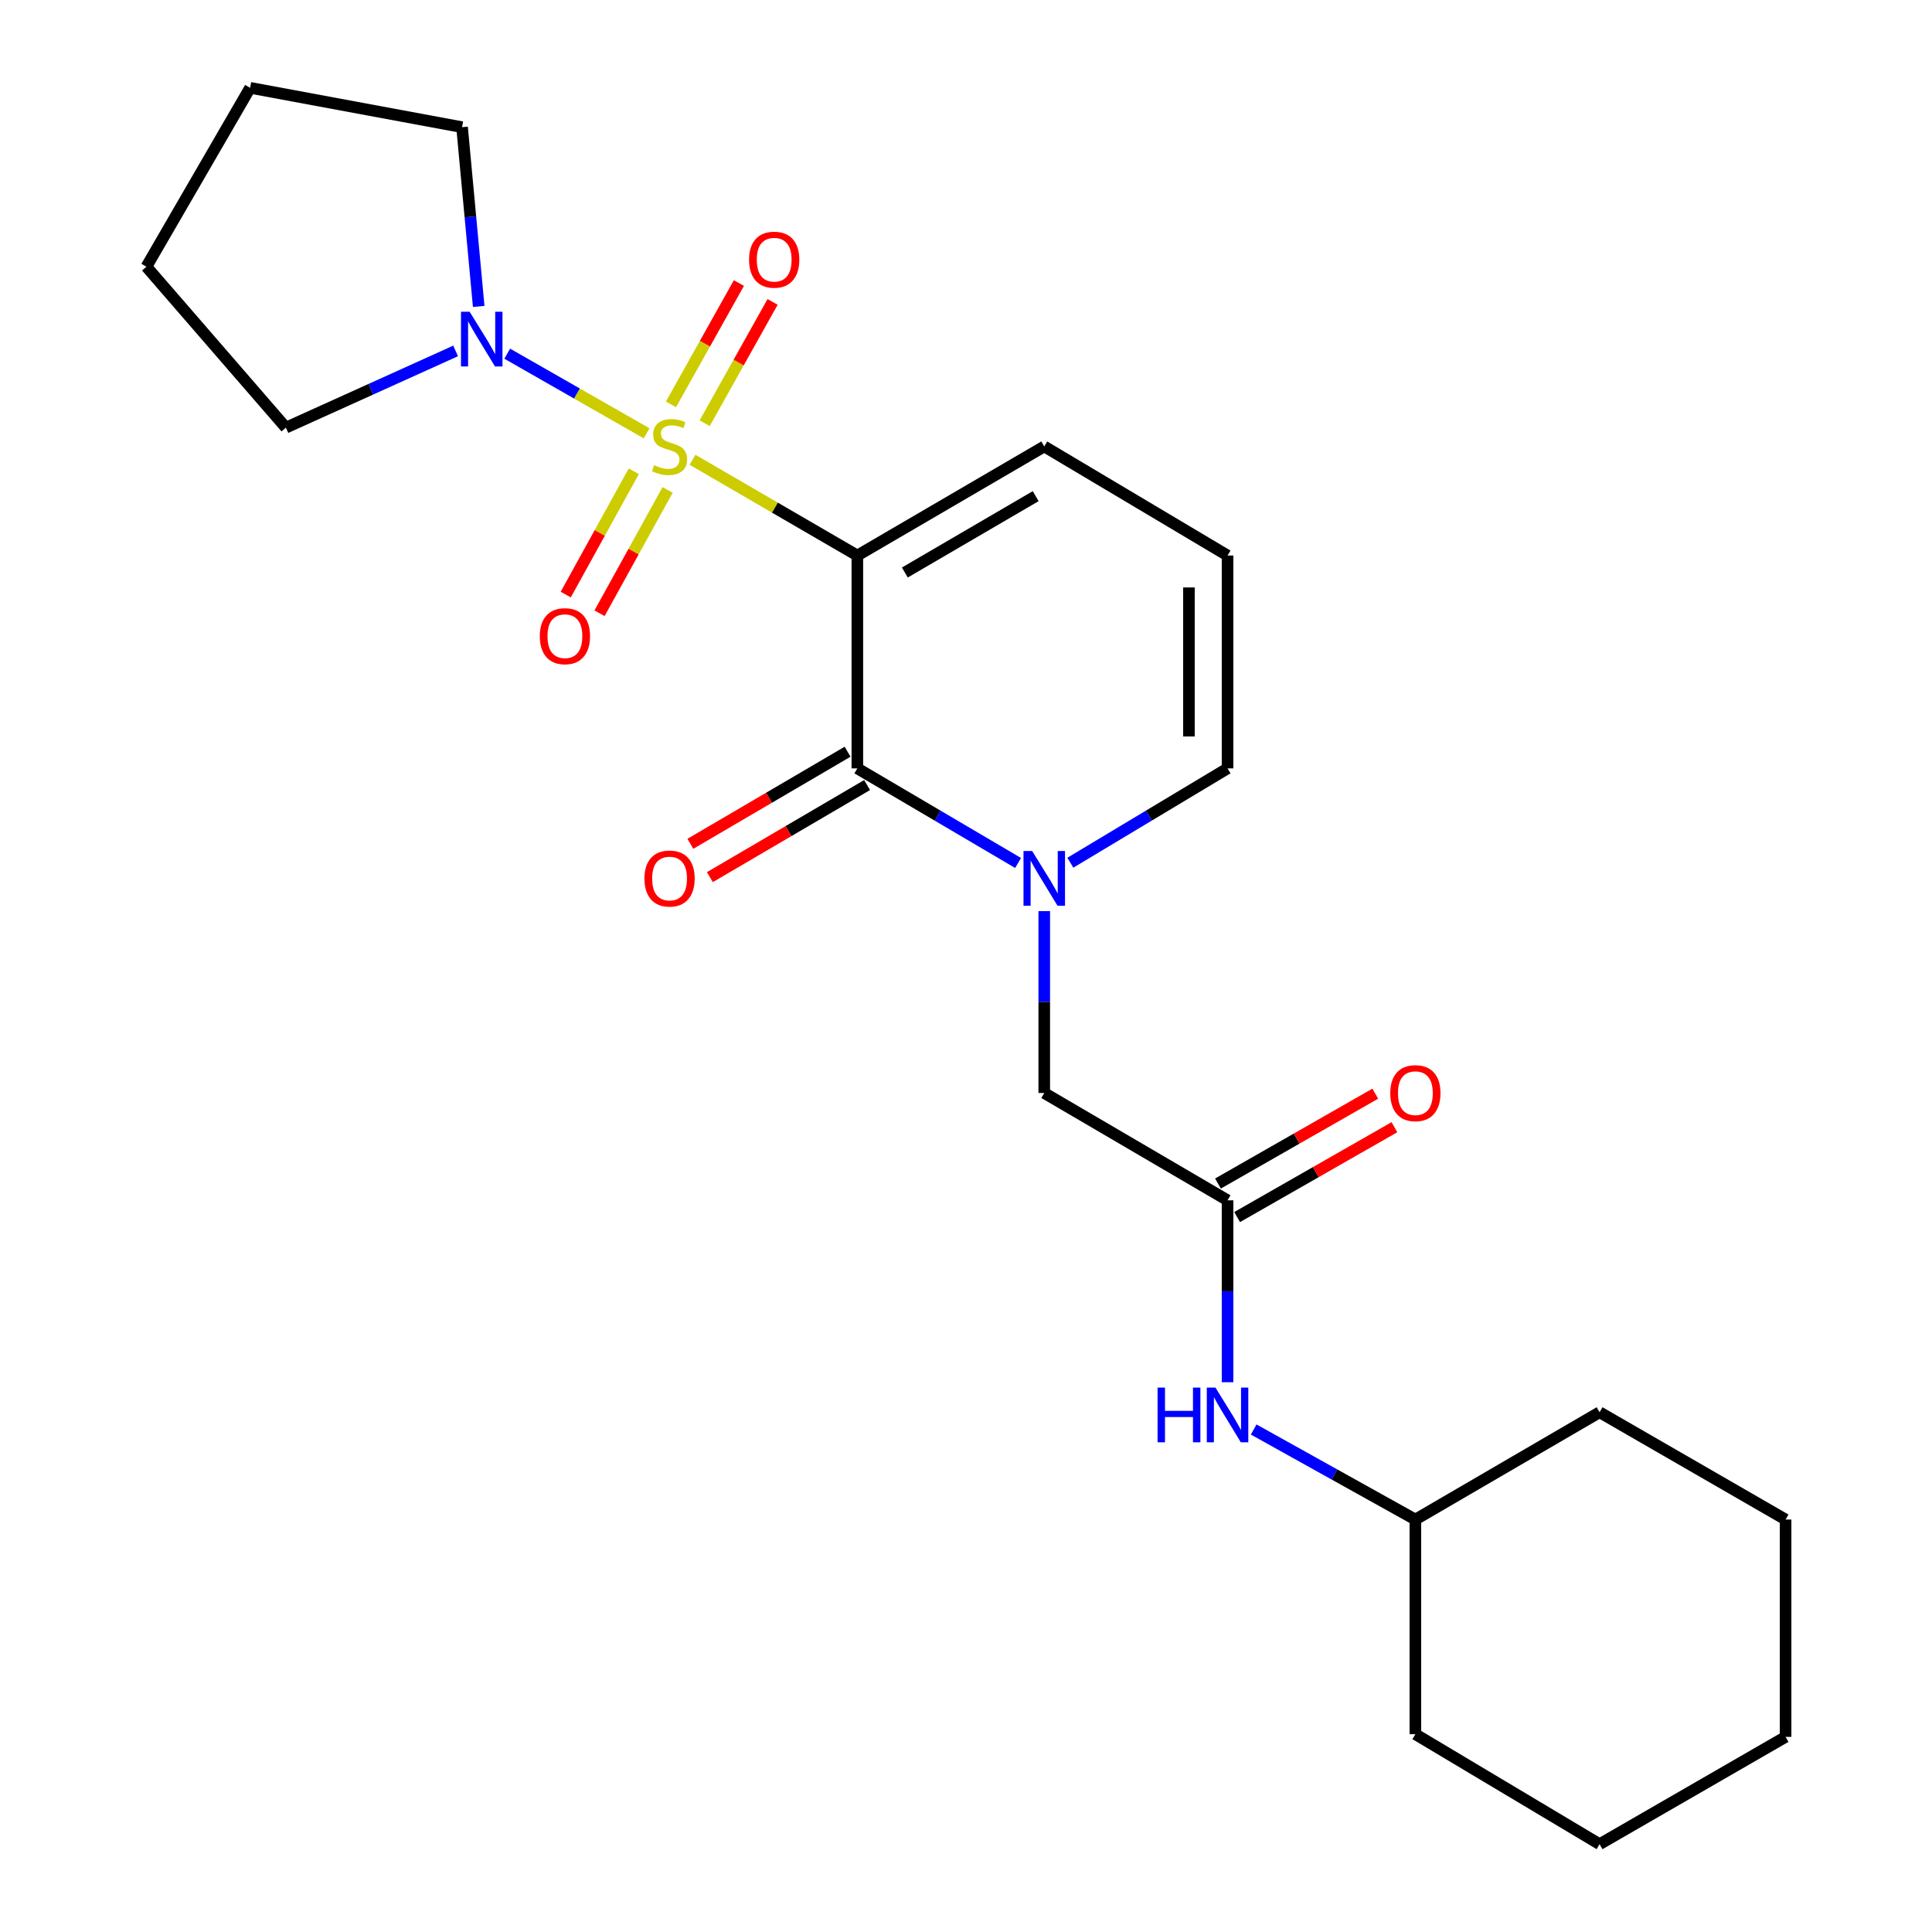 <?xml version='1.0' encoding='iso-8859-1'?>
<svg version='1.1' baseProfile='full'
              xmlns='http://www.w3.org/2000/svg'
                      xmlns:rdkit='http://www.rdkit.org/xml'
                      xmlns:xlink='http://www.w3.org/1999/xlink'
                  xml:space='preserve'
width='1000px' height='1000px' viewBox='0 0 1000 1000'>
<!-- END OF HEADER -->
<rect style='opacity:1.0;fill:#FFFFFF;stroke:none' width='1000' height='1000' x='0' y='0'> </rect>
<path class='bond-0' d='M 358.454,237.982 L 401.107,262.759' style='fill:none;fill-rule:evenodd;stroke:#CCCC00;stroke-width:6px;stroke-linecap:butt;stroke-linejoin:miter;stroke-opacity:1' />
<path class='bond-0' d='M 401.107,262.759 L 443.761,287.537' style='fill:none;fill-rule:evenodd;stroke:#000000;stroke-width:6px;stroke-linecap:butt;stroke-linejoin:miter;stroke-opacity:1' />
<path class='bond-3' d='M 334.684,224.288 L 298.613,203.676' style='fill:none;fill-rule:evenodd;stroke:#CCCC00;stroke-width:6px;stroke-linecap:butt;stroke-linejoin:miter;stroke-opacity:1' />
<path class='bond-3' d='M 298.613,203.676 L 262.541,183.065' style='fill:none;fill-rule:evenodd;stroke:#0000FF;stroke-width:6px;stroke-linecap:butt;stroke-linejoin:miter;stroke-opacity:1' />
<path class='bond-5' d='M 328.053,243.928 L 310.438,275.843' style='fill:none;fill-rule:evenodd;stroke:#CCCC00;stroke-width:6px;stroke-linecap:butt;stroke-linejoin:miter;stroke-opacity:1' />
<path class='bond-5' d='M 310.438,275.843 L 292.822,307.758' style='fill:none;fill-rule:evenodd;stroke:#FF0000;stroke-width:6px;stroke-linecap:butt;stroke-linejoin:miter;stroke-opacity:1' />
<path class='bond-5' d='M 345.555,253.587 L 327.939,285.503' style='fill:none;fill-rule:evenodd;stroke:#CCCC00;stroke-width:6px;stroke-linecap:butt;stroke-linejoin:miter;stroke-opacity:1' />
<path class='bond-5' d='M 327.939,285.503 L 310.324,317.418' style='fill:none;fill-rule:evenodd;stroke:#FF0000;stroke-width:6px;stroke-linecap:butt;stroke-linejoin:miter;stroke-opacity:1' />
<path class='bond-6' d='M 364.74,219.066 L 382.317,187.664' style='fill:none;fill-rule:evenodd;stroke:#CCCC00;stroke-width:6px;stroke-linecap:butt;stroke-linejoin:miter;stroke-opacity:1' />
<path class='bond-6' d='M 382.317,187.664 L 399.894,156.263' style='fill:none;fill-rule:evenodd;stroke:#FF0000;stroke-width:6px;stroke-linecap:butt;stroke-linejoin:miter;stroke-opacity:1' />
<path class='bond-6' d='M 347.297,209.302 L 364.874,177.9' style='fill:none;fill-rule:evenodd;stroke:#CCCC00;stroke-width:6px;stroke-linecap:butt;stroke-linejoin:miter;stroke-opacity:1' />
<path class='bond-6' d='M 364.874,177.9 L 382.451,146.499' style='fill:none;fill-rule:evenodd;stroke:#FF0000;stroke-width:6px;stroke-linecap:butt;stroke-linejoin:miter;stroke-opacity:1' />
<path class='bond-1' d='M 443.761,287.537 L 443.761,397.716' style='fill:none;fill-rule:evenodd;stroke:#000000;stroke-width:6px;stroke-linecap:butt;stroke-linejoin:miter;stroke-opacity:1' />
<path class='bond-7' d='M 443.761,287.537 L 540.503,231.075' style='fill:none;fill-rule:evenodd;stroke:#000000;stroke-width:6px;stroke-linecap:butt;stroke-linejoin:miter;stroke-opacity:1' />
<path class='bond-7' d='M 468.348,296.332 L 536.068,256.809' style='fill:none;fill-rule:evenodd;stroke:#000000;stroke-width:6px;stroke-linecap:butt;stroke-linejoin:miter;stroke-opacity:1' />
<path class='bond-2' d='M 443.761,397.716 L 485.358,422.195' style='fill:none;fill-rule:evenodd;stroke:#000000;stroke-width:6px;stroke-linecap:butt;stroke-linejoin:miter;stroke-opacity:1' />
<path class='bond-2' d='M 485.358,422.195 L 526.956,446.673' style='fill:none;fill-rule:evenodd;stroke:#0000FF;stroke-width:6px;stroke-linecap:butt;stroke-linejoin:miter;stroke-opacity:1' />
<path class='bond-10' d='M 438.709,389.092 L 398.019,412.924' style='fill:none;fill-rule:evenodd;stroke:#000000;stroke-width:6px;stroke-linecap:butt;stroke-linejoin:miter;stroke-opacity:1' />
<path class='bond-10' d='M 398.019,412.924 L 357.328,436.756' style='fill:none;fill-rule:evenodd;stroke:#FF0000;stroke-width:6px;stroke-linecap:butt;stroke-linejoin:miter;stroke-opacity:1' />
<path class='bond-10' d='M 448.812,406.341 L 408.122,430.173' style='fill:none;fill-rule:evenodd;stroke:#000000;stroke-width:6px;stroke-linecap:butt;stroke-linejoin:miter;stroke-opacity:1' />
<path class='bond-10' d='M 408.122,430.173 L 367.431,454.006' style='fill:none;fill-rule:evenodd;stroke:#FF0000;stroke-width:6px;stroke-linecap:butt;stroke-linejoin:miter;stroke-opacity:1' />
<path class='bond-8' d='M 540.503,471.582 L 540.503,518.658' style='fill:none;fill-rule:evenodd;stroke:#0000FF;stroke-width:6px;stroke-linecap:butt;stroke-linejoin:miter;stroke-opacity:1' />
<path class='bond-8' d='M 540.503,518.658 L 540.503,565.735' style='fill:none;fill-rule:evenodd;stroke:#000000;stroke-width:6px;stroke-linecap:butt;stroke-linejoin:miter;stroke-opacity:1' />
<path class='bond-25' d='M 554.009,446.54 L 594.694,422.128' style='fill:none;fill-rule:evenodd;stroke:#0000FF;stroke-width:6px;stroke-linecap:butt;stroke-linejoin:miter;stroke-opacity:1' />
<path class='bond-25' d='M 594.694,422.128 L 635.379,397.716' style='fill:none;fill-rule:evenodd;stroke:#000000;stroke-width:6px;stroke-linecap:butt;stroke-linejoin:miter;stroke-opacity:1' />
<path class='bond-15' d='M 235.823,181.637 L 191.903,201.492' style='fill:none;fill-rule:evenodd;stroke:#0000FF;stroke-width:6px;stroke-linecap:butt;stroke-linejoin:miter;stroke-opacity:1' />
<path class='bond-15' d='M 191.903,201.492 L 147.982,221.347' style='fill:none;fill-rule:evenodd;stroke:#000000;stroke-width:6px;stroke-linecap:butt;stroke-linejoin:miter;stroke-opacity:1' />
<path class='bond-16' d='M 247.774,158.61 L 243.467,112.216' style='fill:none;fill-rule:evenodd;stroke:#0000FF;stroke-width:6px;stroke-linecap:butt;stroke-linejoin:miter;stroke-opacity:1' />
<path class='bond-16' d='M 243.467,112.216 L 239.16,65.822' style='fill:none;fill-rule:evenodd;stroke:#000000;stroke-width:6px;stroke-linecap:butt;stroke-linejoin:miter;stroke-opacity:1' />
<path class='bond-4' d='M 635.379,621.274 L 540.503,565.735' style='fill:none;fill-rule:evenodd;stroke:#000000;stroke-width:6px;stroke-linecap:butt;stroke-linejoin:miter;stroke-opacity:1' />
<path class='bond-12' d='M 635.379,621.274 L 635.379,668.356' style='fill:none;fill-rule:evenodd;stroke:#000000;stroke-width:6px;stroke-linecap:butt;stroke-linejoin:miter;stroke-opacity:1' />
<path class='bond-12' d='M 635.379,668.356 L 635.379,715.438' style='fill:none;fill-rule:evenodd;stroke:#0000FF;stroke-width:6px;stroke-linecap:butt;stroke-linejoin:miter;stroke-opacity:1' />
<path class='bond-13' d='M 640.337,629.953 L 681.047,606.696' style='fill:none;fill-rule:evenodd;stroke:#000000;stroke-width:6px;stroke-linecap:butt;stroke-linejoin:miter;stroke-opacity:1' />
<path class='bond-13' d='M 681.047,606.696 L 721.757,583.439' style='fill:none;fill-rule:evenodd;stroke:#FF0000;stroke-width:6px;stroke-linecap:butt;stroke-linejoin:miter;stroke-opacity:1' />
<path class='bond-13' d='M 630.421,612.596 L 671.131,589.339' style='fill:none;fill-rule:evenodd;stroke:#000000;stroke-width:6px;stroke-linecap:butt;stroke-linejoin:miter;stroke-opacity:1' />
<path class='bond-13' d='M 671.131,589.339 L 711.841,566.082' style='fill:none;fill-rule:evenodd;stroke:#FF0000;stroke-width:6px;stroke-linecap:butt;stroke-linejoin:miter;stroke-opacity:1' />
<path class='bond-11' d='M 540.503,231.075 L 635.379,287.537' style='fill:none;fill-rule:evenodd;stroke:#000000;stroke-width:6px;stroke-linecap:butt;stroke-linejoin:miter;stroke-opacity:1' />
<path class='bond-9' d='M 635.379,397.716 L 635.379,287.537' style='fill:none;fill-rule:evenodd;stroke:#000000;stroke-width:6px;stroke-linecap:butt;stroke-linejoin:miter;stroke-opacity:1' />
<path class='bond-9' d='M 615.388,381.189 L 615.388,304.064' style='fill:none;fill-rule:evenodd;stroke:#000000;stroke-width:6px;stroke-linecap:butt;stroke-linejoin:miter;stroke-opacity:1' />
<path class='bond-14' d='M 648.901,739.906 L 690.749,763.211' style='fill:none;fill-rule:evenodd;stroke:#0000FF;stroke-width:6px;stroke-linecap:butt;stroke-linejoin:miter;stroke-opacity:1' />
<path class='bond-14' d='M 690.749,763.211 L 732.598,786.516' style='fill:none;fill-rule:evenodd;stroke:#000000;stroke-width:6px;stroke-linecap:butt;stroke-linejoin:miter;stroke-opacity:1' />
<path class='bond-17' d='M 732.598,786.516 L 827.94,730.976' style='fill:none;fill-rule:evenodd;stroke:#000000;stroke-width:6px;stroke-linecap:butt;stroke-linejoin:miter;stroke-opacity:1' />
<path class='bond-18' d='M 732.598,786.516 L 732.598,897.618' style='fill:none;fill-rule:evenodd;stroke:#000000;stroke-width:6px;stroke-linecap:butt;stroke-linejoin:miter;stroke-opacity:1' />
<path class='bond-20' d='M 147.982,221.347 L 75.784,138.043' style='fill:none;fill-rule:evenodd;stroke:#000000;stroke-width:6px;stroke-linecap:butt;stroke-linejoin:miter;stroke-opacity:1' />
<path class='bond-19' d='M 239.16,65.822 L 129.458,45.455' style='fill:none;fill-rule:evenodd;stroke:#000000;stroke-width:6px;stroke-linecap:butt;stroke-linejoin:miter;stroke-opacity:1' />
<path class='bond-22' d='M 827.94,730.976 L 924.216,786.516' style='fill:none;fill-rule:evenodd;stroke:#000000;stroke-width:6px;stroke-linecap:butt;stroke-linejoin:miter;stroke-opacity:1' />
<path class='bond-21' d='M 732.598,897.618 L 827.94,954.545' style='fill:none;fill-rule:evenodd;stroke:#000000;stroke-width:6px;stroke-linecap:butt;stroke-linejoin:miter;stroke-opacity:1' />
<path class='bond-24' d='M 129.458,45.455 L 75.784,138.043' style='fill:none;fill-rule:evenodd;stroke:#000000;stroke-width:6px;stroke-linecap:butt;stroke-linejoin:miter;stroke-opacity:1' />
<path class='bond-23' d='M 827.94,954.545 L 924.216,899.006' style='fill:none;fill-rule:evenodd;stroke:#000000;stroke-width:6px;stroke-linecap:butt;stroke-linejoin:miter;stroke-opacity:1' />
<path class='bond-26' d='M 924.216,786.516 L 924.216,899.006' style='fill:none;fill-rule:evenodd;stroke:#000000;stroke-width:6px;stroke-linecap:butt;stroke-linejoin:miter;stroke-opacity:1' />
<path  class='atom-0' d='M 338.564 240.795
Q 338.884 240.915, 340.204 241.475
Q 341.524 242.035, 342.964 242.395
Q 344.444 242.715, 345.884 242.715
Q 348.564 242.715, 350.124 241.435
Q 351.684 240.115, 351.684 237.835
Q 351.684 236.275, 350.884 235.315
Q 350.124 234.355, 348.924 233.835
Q 347.724 233.315, 345.724 232.715
Q 343.204 231.955, 341.684 231.235
Q 340.204 230.515, 339.124 228.995
Q 338.084 227.475, 338.084 224.915
Q 338.084 221.355, 340.484 219.155
Q 342.924 216.955, 347.724 216.955
Q 351.004 216.955, 354.724 218.515
L 353.804 221.595
Q 350.404 220.195, 347.844 220.195
Q 345.084 220.195, 343.564 221.355
Q 342.044 222.475, 342.084 224.435
Q 342.084 225.955, 342.844 226.875
Q 343.644 227.795, 344.764 228.315
Q 345.924 228.835, 347.844 229.435
Q 350.404 230.235, 351.924 231.035
Q 353.444 231.835, 354.524 233.475
Q 355.644 235.075, 355.644 237.835
Q 355.644 241.755, 353.004 243.875
Q 350.404 245.955, 346.044 245.955
Q 343.524 245.955, 341.604 245.395
Q 339.724 244.875, 337.484 243.955
L 338.564 240.795
' fill='#CCCC00'/>
<path  class='atom-3' d='M 534.243 440.484
L 543.523 455.484
Q 544.443 456.964, 545.923 459.644
Q 547.403 462.324, 547.483 462.484
L 547.483 440.484
L 551.243 440.484
L 551.243 468.804
L 547.363 468.804
L 537.403 452.404
Q 536.243 450.484, 535.003 448.284
Q 533.803 446.084, 533.443 445.404
L 533.443 468.804
L 529.763 468.804
L 529.763 440.484
L 534.243 440.484
' fill='#0000FF'/>
<path  class='atom-4' d='M 243.084 161.365
L 252.364 176.365
Q 253.284 177.845, 254.764 180.525
Q 256.244 183.205, 256.324 183.365
L 256.324 161.365
L 260.084 161.365
L 260.084 189.685
L 256.204 189.685
L 246.244 173.285
Q 245.084 171.365, 243.844 169.165
Q 242.644 166.965, 242.284 166.285
L 242.284 189.685
L 238.604 189.685
L 238.604 161.365
L 243.084 161.365
' fill='#0000FF'/>
<path  class='atom-6' d='M 279.401 329.285
Q 279.401 322.485, 282.761 318.685
Q 286.121 314.885, 292.401 314.885
Q 298.681 314.885, 302.041 318.685
Q 305.401 322.485, 305.401 329.285
Q 305.401 336.165, 302.001 340.085
Q 298.601 343.965, 292.401 343.965
Q 286.161 343.965, 282.761 340.085
Q 279.401 336.205, 279.401 329.285
M 292.401 340.765
Q 296.721 340.765, 299.041 337.885
Q 301.401 334.965, 301.401 329.285
Q 301.401 323.725, 299.041 320.925
Q 296.721 318.085, 292.401 318.085
Q 288.081 318.085, 285.721 320.885
Q 283.401 323.685, 283.401 329.285
Q 283.401 335.005, 285.721 337.885
Q 288.081 340.765, 292.401 340.765
' fill='#FF0000'/>
<path  class='atom-7' d='M 387.715 134.414
Q 387.715 127.614, 391.075 123.814
Q 394.435 120.014, 400.715 120.014
Q 406.995 120.014, 410.355 123.814
Q 413.715 127.614, 413.715 134.414
Q 413.715 141.294, 410.315 145.214
Q 406.915 149.094, 400.715 149.094
Q 394.475 149.094, 391.075 145.214
Q 387.715 141.334, 387.715 134.414
M 400.715 145.894
Q 405.035 145.894, 407.355 143.014
Q 409.715 140.094, 409.715 134.414
Q 409.715 128.854, 407.355 126.054
Q 405.035 123.214, 400.715 123.214
Q 396.395 123.214, 394.035 126.014
Q 391.715 128.814, 391.715 134.414
Q 391.715 140.134, 394.035 143.014
Q 396.395 145.894, 400.715 145.894
' fill='#FF0000'/>
<path  class='atom-11' d='M 333.564 454.724
Q 333.564 447.924, 336.924 444.124
Q 340.284 440.324, 346.564 440.324
Q 352.844 440.324, 356.204 444.124
Q 359.564 447.924, 359.564 454.724
Q 359.564 461.604, 356.164 465.524
Q 352.764 469.404, 346.564 469.404
Q 340.324 469.404, 336.924 465.524
Q 333.564 461.644, 333.564 454.724
M 346.564 466.204
Q 350.884 466.204, 353.204 463.324
Q 355.564 460.404, 355.564 454.724
Q 355.564 449.164, 353.204 446.364
Q 350.884 443.524, 346.564 443.524
Q 342.244 443.524, 339.884 446.324
Q 337.564 449.124, 337.564 454.724
Q 337.564 460.444, 339.884 463.324
Q 342.244 466.204, 346.564 466.204
' fill='#FF0000'/>
<path  class='atom-13' d='M 599.159 718.216
L 602.999 718.216
L 602.999 730.256
L 617.479 730.256
L 617.479 718.216
L 621.319 718.216
L 621.319 746.536
L 617.479 746.536
L 617.479 733.456
L 602.999 733.456
L 602.999 746.536
L 599.159 746.536
L 599.159 718.216
' fill='#0000FF'/>
<path  class='atom-13' d='M 629.119 718.216
L 638.399 733.216
Q 639.319 734.696, 640.799 737.376
Q 642.279 740.056, 642.359 740.216
L 642.359 718.216
L 646.119 718.216
L 646.119 746.536
L 642.239 746.536
L 632.279 730.136
Q 631.119 728.216, 629.879 726.016
Q 628.679 723.816, 628.319 723.136
L 628.319 746.536
L 624.639 746.536
L 624.639 718.216
L 629.119 718.216
' fill='#0000FF'/>
<path  class='atom-14' d='M 719.598 565.815
Q 719.598 559.015, 722.958 555.215
Q 726.318 551.415, 732.598 551.415
Q 738.878 551.415, 742.238 555.215
Q 745.598 559.015, 745.598 565.815
Q 745.598 572.695, 742.198 576.615
Q 738.798 580.495, 732.598 580.495
Q 726.358 580.495, 722.958 576.615
Q 719.598 572.735, 719.598 565.815
M 732.598 577.295
Q 736.918 577.295, 739.238 574.415
Q 741.598 571.495, 741.598 565.815
Q 741.598 560.255, 739.238 557.455
Q 736.918 554.615, 732.598 554.615
Q 728.278 554.615, 725.918 557.415
Q 723.598 560.215, 723.598 565.815
Q 723.598 571.535, 725.918 574.415
Q 728.278 577.295, 732.598 577.295
' fill='#FF0000'/>
</svg>
